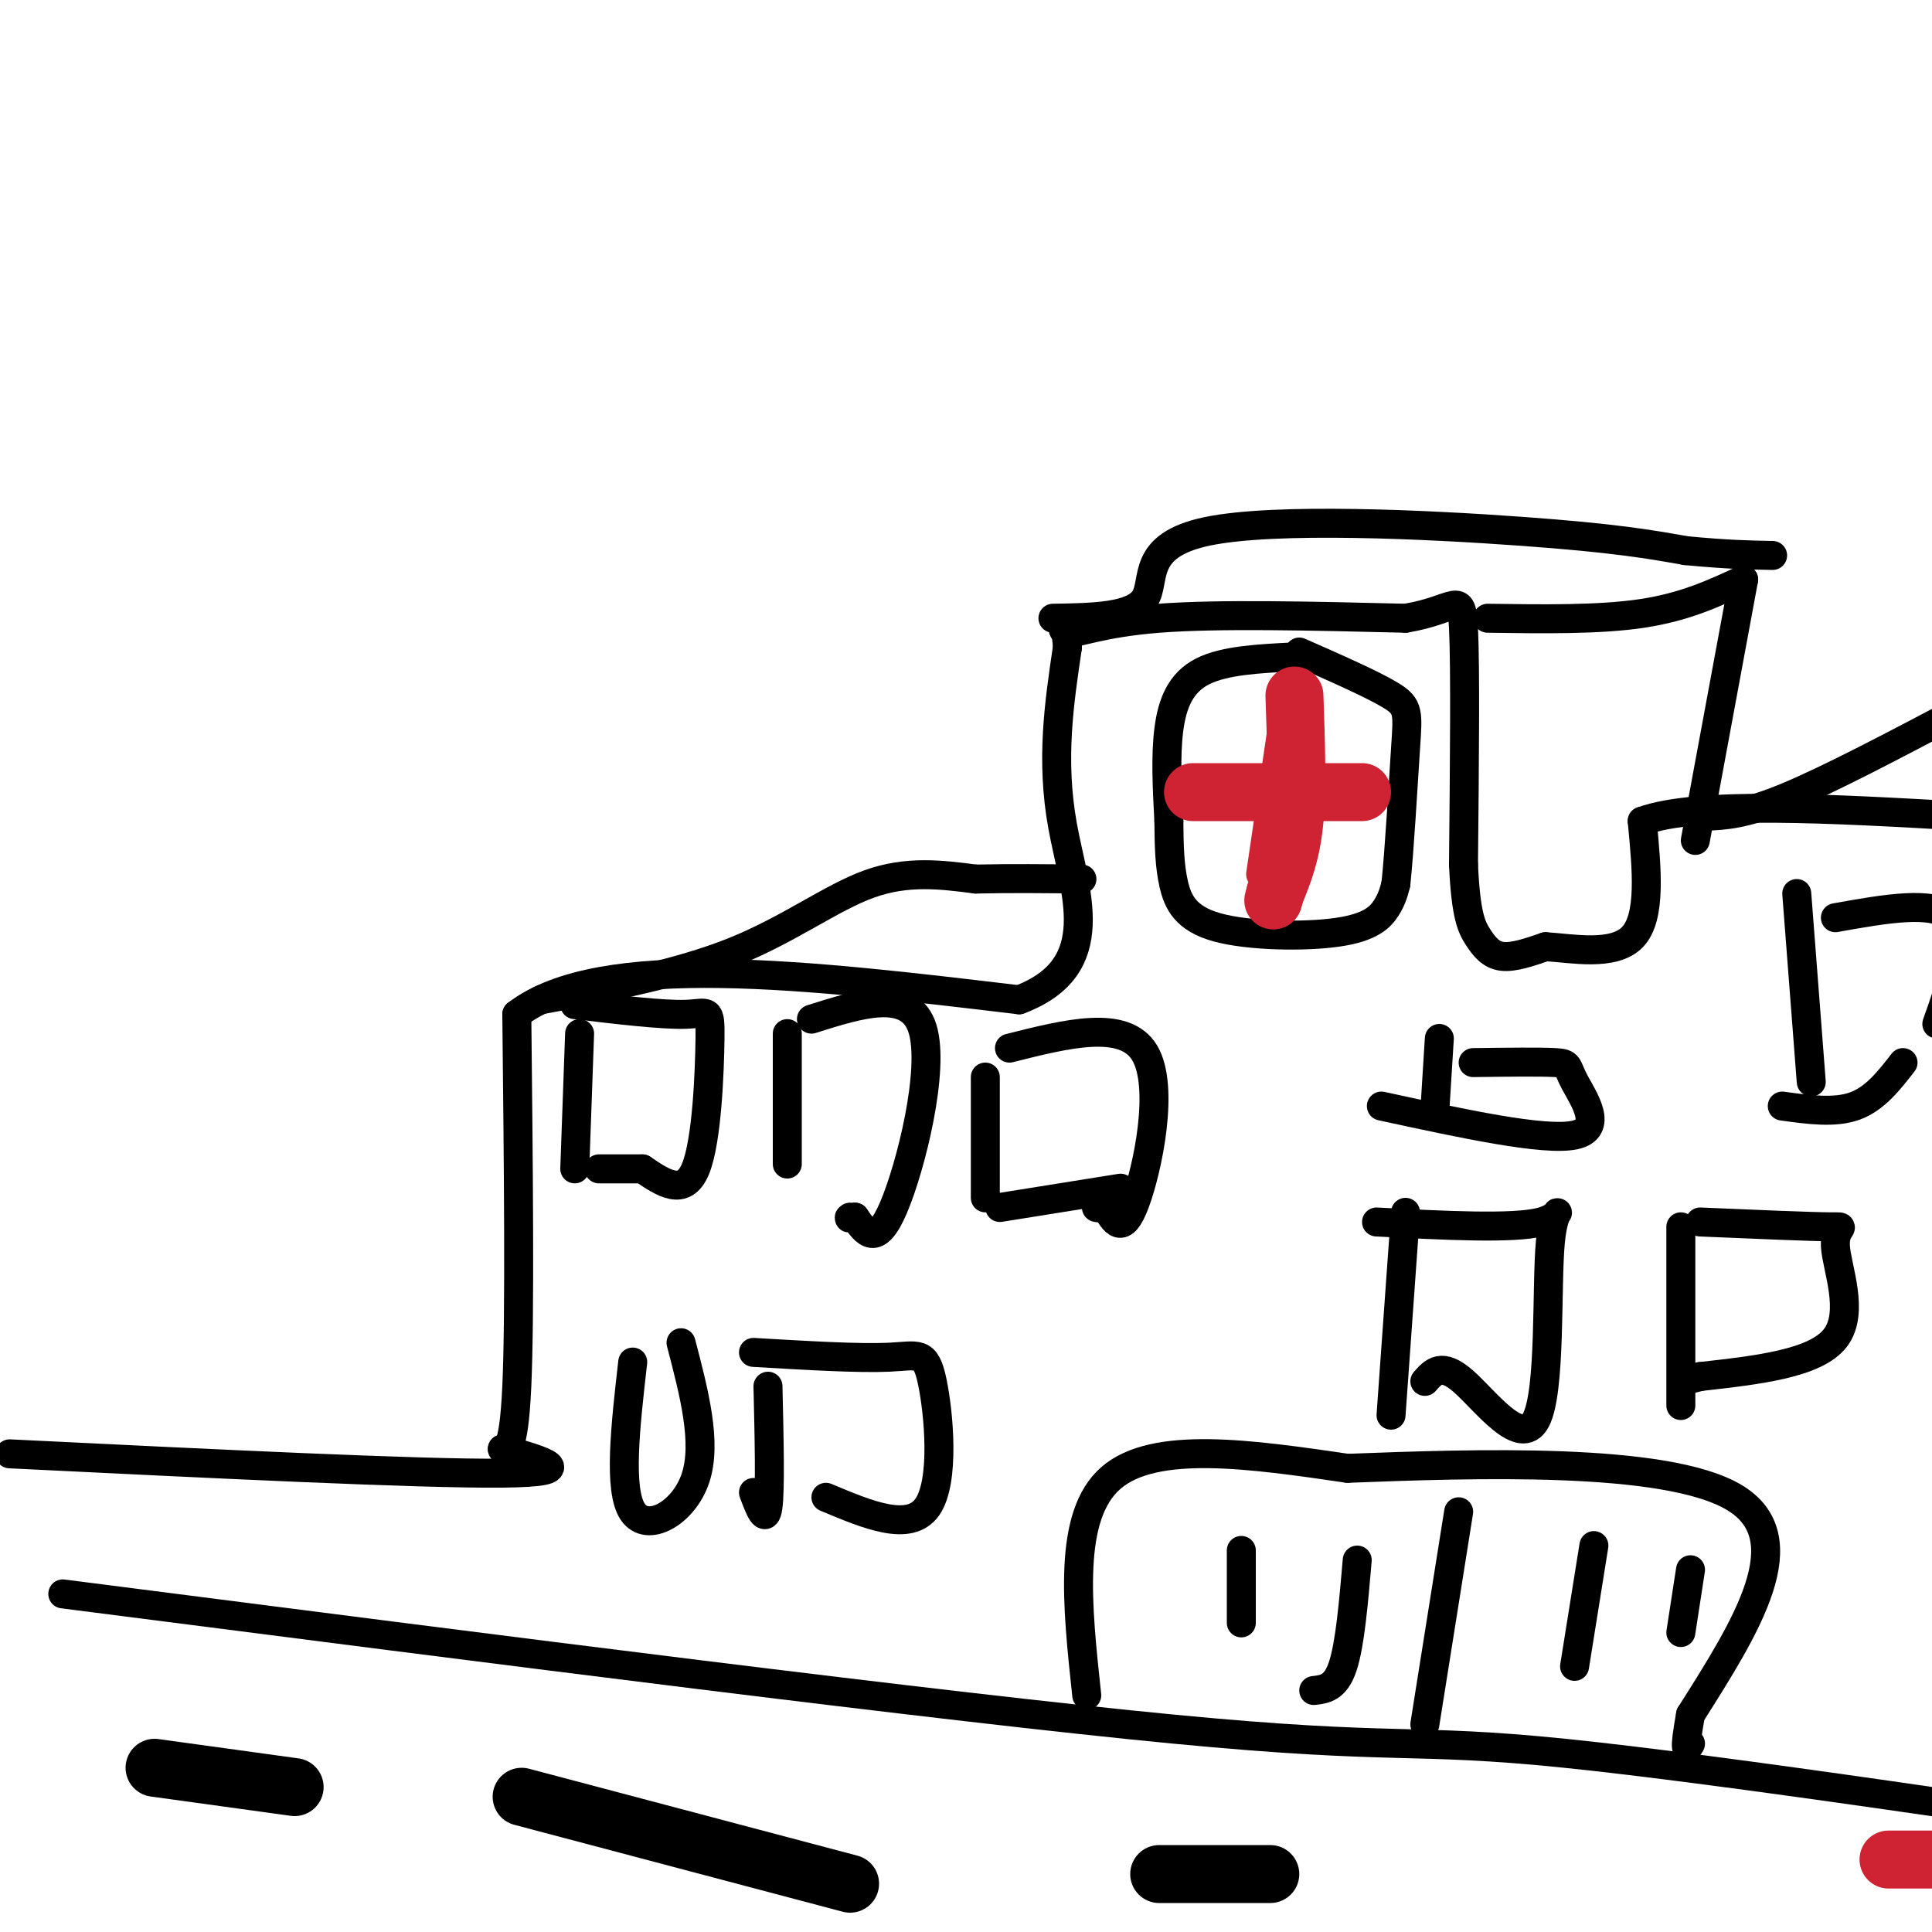 <svg viewBox='0 0 400 400' version='1.1' xmlns='http://www.w3.org/2000/svg' xmlns:xlink='http://www.w3.org/1999/xlink'><g fill='none' stroke='rgb(0,0,0)' stroke-width='6' stroke-linecap='round' stroke-linejoin='round'><path d='M2,301c42.500,2.083 85.000,4.167 102,4c17.000,-0.167 8.500,-2.583 0,-5'/><path d='M104,300c0.667,-0.244 2.333,1.644 3,-13c0.667,-14.644 0.333,-45.822 0,-77'/><path d='M107,210c17.333,-13.333 60.667,-8.167 104,-3'/><path d='M211,207c18.133,-6.822 11.467,-22.378 9,-36c-2.467,-13.622 -0.733,-25.311 1,-37'/><path d='M221,134c-0.369,-6.226 -1.792,-3.292 0,-3c1.792,0.292 6.798,-2.060 19,-3c12.202,-0.940 31.601,-0.470 51,0'/><path d='M291,128c10.600,-1.733 11.600,-6.067 12,2c0.400,8.067 0.200,28.533 0,49'/><path d='M303,179c0.488,10.714 1.708,13.000 3,15c1.292,2.000 2.655,3.714 5,4c2.345,0.286 5.673,-0.857 9,-2'/><path d='M320,196c5.311,0.311 14.089,2.089 18,-2c3.911,-4.089 2.956,-14.044 2,-24'/><path d='M340,170c11.500,-4.167 39.250,-2.583 67,-1'/></g>
<g fill='none' stroke='rgb(207,34,51)' stroke-width='6' stroke-linecap='round' stroke-linejoin='round'><path d='M396,383c0.000,0.000 1.000,0.000 1,0'/><path d='M266,147c0.000,0.000 -5.000,34.000 -5,34'/><path d='M247,163c0.000,0.000 29.000,0.000 29,0'/></g>
<g fill='none' stroke='rgb(0,0,0)' stroke-width='6' stroke-linecap='round' stroke-linejoin='round'><path d='M120,214c0.000,0.000 -1.000,28.000 -1,28'/><path d='M119,208c9.131,1.083 18.262,2.167 23,2c4.738,-0.167 5.083,-1.583 5,5c-0.083,6.583 -0.595,21.167 -3,27c-2.405,5.833 -6.702,2.917 -11,0'/><path d='M133,242c-3.333,0.000 -6.167,0.000 -9,0'/><path d='M163,214c0.000,0.000 0.000,27.000 0,27'/><path d='M168,211c10.200,-3.222 20.400,-6.444 23,2c2.600,8.444 -2.400,28.556 -6,37c-3.600,8.444 -5.800,5.222 -8,2'/><path d='M177,252c-1.500,0.333 -1.250,0.167 -1,0'/><path d='M204,223c0.000,0.000 0.000,25.000 0,25'/><path d='M209,217c11.911,-3.000 23.822,-6.000 28,1c4.178,7.000 0.622,24.000 -2,31c-2.622,7.000 -4.311,4.000 -6,1'/><path d='M229,250c-1.333,0.167 -1.667,0.083 -2,0'/><path d='M308,128c11.583,0.167 23.167,0.333 32,-1c8.833,-1.333 14.917,-4.167 21,-7'/><path d='M361,120c0.000,0.000 -10.000,54.000 -10,54'/><path d='M218,128c8.292,-0.131 16.583,-0.262 19,-4c2.417,-3.738 -1.042,-11.083 13,-14c14.042,-2.917 45.583,-1.405 65,0c19.417,1.405 26.708,2.702 34,4'/><path d='M349,114c8.667,0.833 13.333,0.917 18,1'/><path d='M112,207c14.267,-2.689 28.533,-5.378 40,-10c11.467,-4.622 20.133,-11.178 28,-14c7.867,-2.822 14.933,-1.911 22,-1'/><path d='M202,182c7.333,-0.167 14.667,-0.083 22,0'/><path d='M353,169c4.083,-0.167 8.167,-0.333 17,-4c8.833,-3.667 22.417,-10.833 36,-18'/><path d='M207,250c0.000,0.000 25.000,-4.000 25,-4'/><path d='M159,287c0.250,10.667 0.500,21.333 0,25c-0.500,3.667 -1.750,0.333 -3,-3'/><path d='M156,280c10.911,0.643 21.821,1.286 28,1c6.179,-0.286 7.625,-1.500 9,5c1.375,6.500 2.679,20.714 -1,26c-3.679,5.286 -12.339,1.643 -21,-2'/><path d='M131,282c-1.511,13.244 -3.022,26.489 0,31c3.022,4.511 10.578,0.289 13,-7c2.422,-7.289 -0.289,-17.644 -3,-28'/><path d='M13,330c91.600,11.756 183.200,23.511 230,28c46.800,4.489 48.800,1.711 81,5c32.200,3.289 94.600,12.644 157,22'/><path d='M291,251c0.000,0.000 -3.000,42.000 -3,42'/><path d='M285,253c14.159,0.732 28.319,1.464 34,0c5.681,-1.464 2.884,-5.124 2,4c-0.884,9.124 0.147,31.033 -3,37c-3.147,5.967 -10.470,-4.010 -15,-8c-4.530,-3.990 -6.265,-1.995 -8,0'/><path d='M225,351c-2.000,-18.583 -4.000,-37.167 5,-45c9.000,-7.833 29.000,-4.917 49,-2'/><path d='M279,304c25.800,-0.978 65.800,-2.422 80,6c14.200,8.422 2.600,26.711 -9,45'/><path d='M350,355c-1.500,8.500 -0.750,7.250 0,6'/><path d='M302,313c0.000,0.000 -7.000,44.000 -7,44'/><path d='M281,323c-0.750,8.750 -1.500,17.500 -3,22c-1.500,4.500 -3.750,4.750 -6,5'/><path d='M257,321c0.000,0.000 0.000,15.000 0,15'/><path d='M330,320c0.000,0.000 -4.000,25.000 -4,25'/><path d='M350,325c0.000,0.000 -2.000,13.000 -2,13'/><path d='M348,254c0.000,0.000 0.000,37.000 0,37'/><path d='M352,253c11.464,0.488 22.929,0.976 27,1c4.071,0.024 0.750,-0.417 1,4c0.250,4.417 4.071,13.690 0,19c-4.071,5.310 -16.036,6.655 -28,8'/><path d='M352,285c-5.000,1.333 -3.500,0.667 -2,0'/><path d='M372,185c0.000,0.000 3.000,39.000 3,39'/><path d='M380,190c10.250,-1.833 20.500,-3.667 24,0c3.500,3.667 0.250,12.833 -3,22'/><path d='M394,220c-2.917,3.750 -5.833,7.500 -10,9c-4.167,1.500 -9.583,0.750 -15,0'/><path d='M298,215c0.000,0.000 -1.000,16.000 -1,16'/><path d='M305,220c6.970,-0.089 13.940,-0.179 17,0c3.060,0.179 2.208,0.625 4,4c1.792,3.375 6.226,9.679 0,11c-6.226,1.321 -23.113,-2.339 -40,-6'/><path d='M268,136c-7.244,0.356 -14.489,0.711 -19,3c-4.511,2.289 -6.289,6.511 -7,12c-0.711,5.489 -0.356,12.244 0,19'/><path d='M242,170c0.045,5.371 0.159,9.298 1,13c0.841,3.702 2.411,7.178 9,9c6.589,1.822 18.197,1.991 25,1c6.803,-0.991 8.801,-3.140 10,-5c1.199,-1.860 1.600,-3.430 2,-5'/><path d='M289,183c0.714,-6.560 1.500,-20.458 2,-28c0.500,-7.542 0.714,-8.726 -3,-11c-3.714,-2.274 -11.357,-5.637 -19,-9'/></g>
<g fill='none' stroke='rgb(207,34,51)' stroke-width='12' stroke-linecap='round' stroke-linejoin='round'><path d='M268,144c0.333,9.583 0.667,19.167 0,26c-0.667,6.833 -2.333,10.917 -4,15'/><path d='M264,185c-0.667,2.500 -0.333,1.250 0,0'/><path d='M247,164c0.000,0.000 35.000,0.000 35,0'/><path d='M405,385c0.000,0.000 -14.000,0.000 -14,0'/></g>
<g fill='none' stroke='rgb(0,0,0)' stroke-width='12' stroke-linecap='round' stroke-linejoin='round'><path d='M32,366c0.000,0.000 29.000,4.000 29,4'/><path d='M108,372c0.000,0.000 68.000,18.000 68,18'/><path d='M240,388c0.000,0.000 23.000,0.000 23,0'/></g>
</svg>